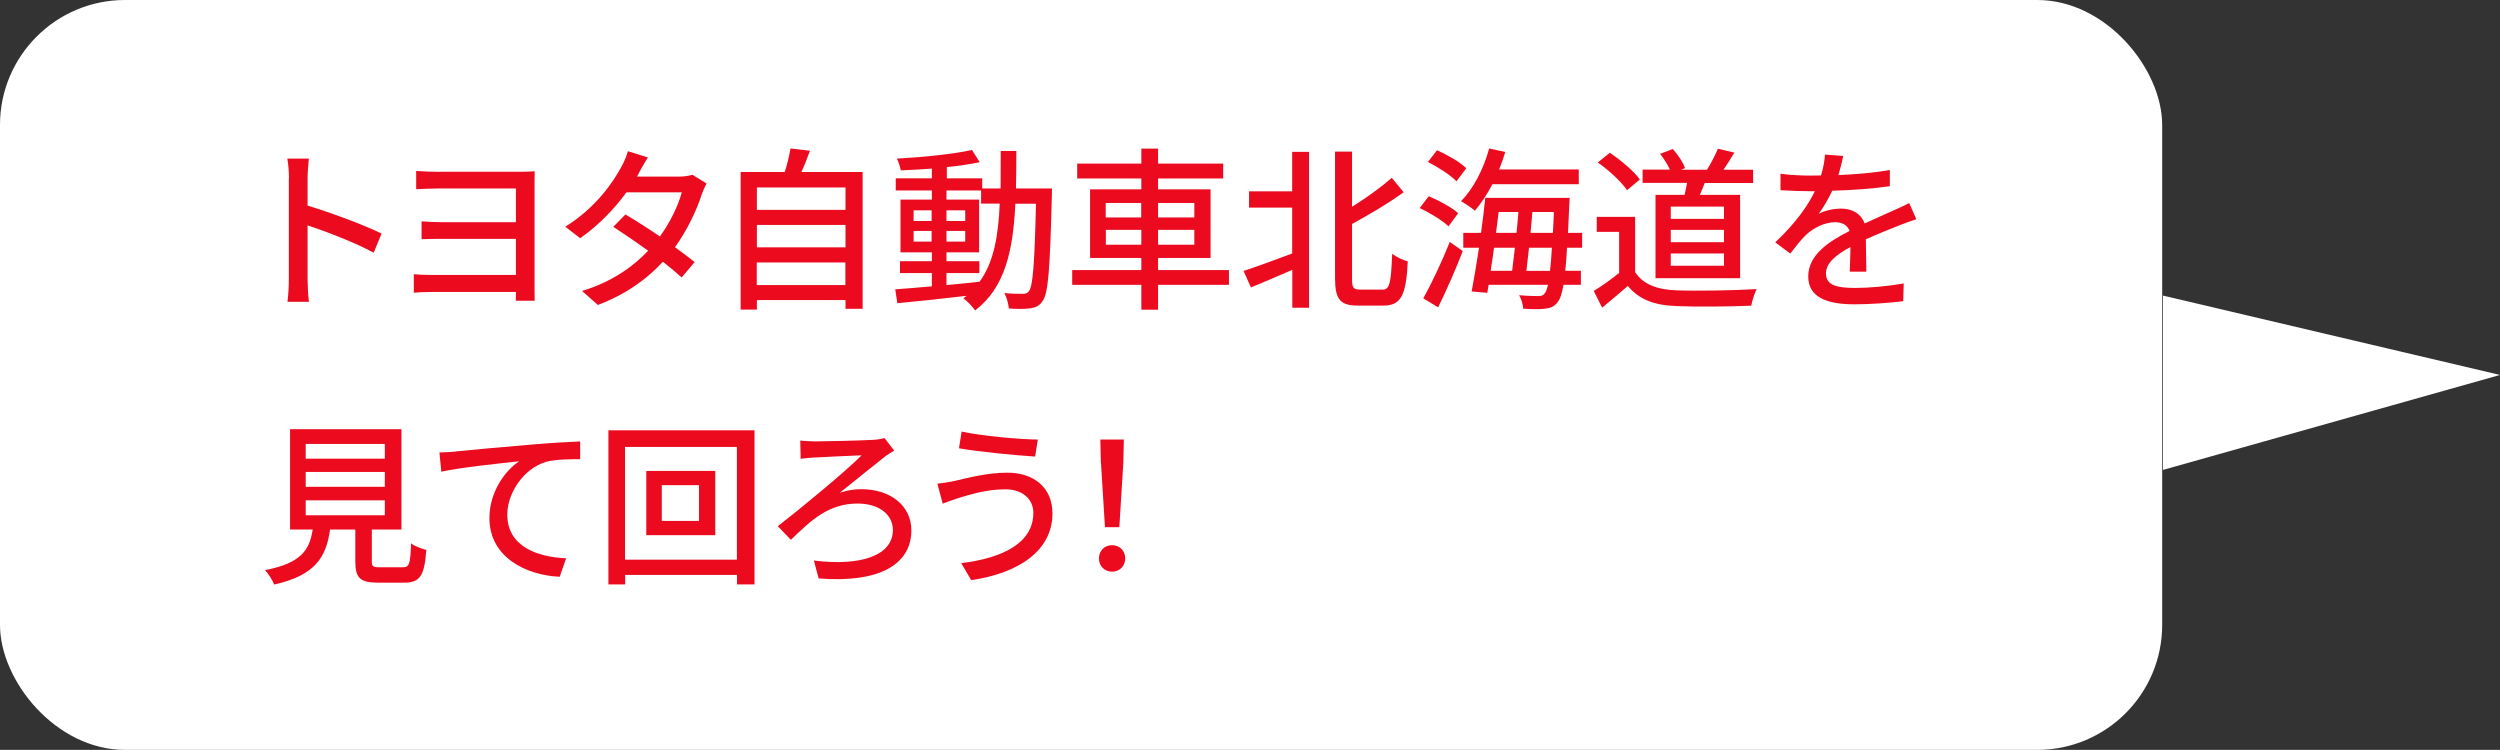 <?xml version="1.0" encoding="UTF-8"?>
<svg xmlns="http://www.w3.org/2000/svg" viewBox="0 0 200.03 60">
  <rect x="0" y="0" width="200.03" height="60" fill="#333333" stroke="none"/>
  <defs>
    <style>
      .cls-1 {
        mix-blend-mode: multiply;
      }

      .cls-2 {
        fill: #eb0a1e;
      }

      .cls-2, .cls-3 {
        stroke-width: 0px;
      }

      .cls-4 {
        isolation: isolate;
      }

      .cls-3 {
        fill: #fff;
      }
    </style>
  </defs>
  <g class="cls-4">
    <g id="_レイヤー_1" data-name="レイヤー 1">
      <g>
        <rect class="cls-3" width="173" height="60" rx="10" ry="10"/>
        <g class="cls-1">
          <g>
            <path class="cls-2" d="M23.12,14.26c0-.45-.04-1.09-.13-1.57h1.72c-.04.46-.1,1.08-.1,1.57v2.19c1.86.56,4.52,1.55,5.92,2.24l-.63,1.53c-1.47-.8-3.75-1.68-5.29-2.19v4.33c0,.43.04,1.29.11,1.79h-1.72c.07-.49.11-1.25.11-1.79v-8.1Z"/>
            <path class="cls-2" d="M35.22,13.74h6.47c.41,0,.84-.01,1.09-.04-.01.21-.01.6-.01.98v8.46c0,.29.01.67.01.92h-1.51c0-.17,0-.43.01-.7h-6.75c-.53,0-1.12.03-1.42.06v-1.48c.28.03.8.06,1.42.06h6.75v-2.89h-5.87c-.62,0-1.32.01-1.68.03v-1.43c.41.03,1.06.07,1.67.07h5.88v-2.7h-6.07c-.53,0-1.54.03-1.91.06v-1.46c.38.03,1.37.07,1.91.07Z"/>
            <path class="cls-2" d="M51.12,13.85c-.06.1-.1.18-.15.28h3.38c.39,0,.78-.06,1.05-.15l1.13.7c-.13.24-.28.59-.38.87-.39,1.22-1.12,2.8-2.14,4.23.59.42,1.13.84,1.57,1.19l-1.04,1.23c-.39-.36-.92-.8-1.5-1.26-1.25,1.36-2.91,2.59-5.2,3.46l-1.27-1.12c2.4-.73,4.09-1.95,5.29-3.22-.97-.7-1.98-1.39-2.79-1.91l.97-.99c.84.49,1.82,1.12,2.76,1.76.83-1.13,1.48-2.51,1.75-3.53h-4.43c-.92,1.27-2.2,2.63-3.7,3.67l-1.19-.92c2.42-1.5,3.81-3.53,4.48-4.78.17-.29.42-.85.53-1.26l1.6.5c-.28.42-.57.97-.73,1.25Z"/>
            <path class="cls-2" d="M69.02,13.76v10.95h-1.37v-.7h-7.09v.76h-1.3v-11.01h3.53c.2-.6.36-1.33.46-1.88l1.56.18c-.22.59-.45,1.19-.69,1.7h4.9ZM60.56,15v1.79h7.09v-1.79h-7.09ZM60.56,18v1.79h7.09v-1.79h-7.09ZM67.64,22.81v-1.81h-7.09v1.81h7.09Z"/>
            <path class="cls-2" d="M84.17,15.09s-.01.45-.01.6c-.15,5.78-.28,7.77-.73,8.38-.27.42-.56.53-.99.6-.42.06-1.07.06-1.72.01-.03-.35-.17-.88-.36-1.23.64.06,1.22.06,1.47.06.24,0,.36-.04.5-.22.31-.39.45-2.17.56-6.99h-1.65c-.18,3.73-.81,6.7-3.22,8.54-.2-.29-.63-.76-.94-.97.08-.06.17-.13.25-.2-2.02.24-4.03.45-5.53.59l-.17-1.11c.81-.06,1.82-.14,2.93-.24v-1.06h-2.55v-.95h2.55v-.71h-2.51v-4.22h2.51v-.73h-2.89v-.97h2.89v-.78c-.85.07-1.71.11-2.49.14-.04-.27-.18-.69-.31-.94,2.07-.11,4.55-.36,6.01-.69l.62.98c-.74.15-1.67.29-2.63.39v.9h2.83v.81h1.47c.01-.95.01-1.95.01-3h1.25c0,1.04-.01,2.04-.03,3h2.9ZM73.1,17.68h1.44v-.85h-1.44v.85ZM74.54,19.33v-.85h-1.44v.85h1.44ZM75.73,22.81c.87-.08,1.77-.17,2.65-.27,1.15-1.58,1.5-3.7,1.61-6.25h-1.49v-1.05h-2.77v.73h2.61v4.22h-2.61v.71h2.63v.95h-2.63v.95ZM77.23,17.68v-.85h-1.5v.85h1.5ZM75.73,18.48v.85h1.5v-.85h-1.5Z"/>
            <path class="cls-2" d="M98.33,22.79h-5.67v1.99h-1.34v-1.99h-5.53v-1.18h5.53v-.97h-4.1v-5.49h4.1v-.87h-5.13v-1.19h5.13v-1.2h1.34v1.2h5.21v1.19h-5.21v.87h4.2v5.49h-4.2v.97h5.67v1.18ZM88.47,17.4h2.84v-1.16h-2.84v1.16ZM91.32,19.58v-1.19h-2.84v1.19h2.84ZM92.66,16.24v1.16h2.9v-1.16h-2.9ZM95.56,18.39h-2.9v1.19h2.9v-1.19Z"/>
            <path class="cls-2" d="M103.4,12.15h1.34v12.47h-1.34v-3.03c-1.16.5-2.35,1.02-3.31,1.41l-.59-1.32c.97-.32,2.44-.85,3.89-1.4v-3.67h-3.45v-1.3h3.45v-3.17ZM110.61,23.18c.6,0,.69-.6.78-2.87.34.25.88.52,1.25.6-.13,2.59-.48,3.54-1.92,3.54h-2.07c-1.42,0-1.83-.49-1.83-2.19v-10.13h1.36v4.41c1.19-.73,2.37-1.6,3.18-2.31l.95,1.15c-1.19.87-2.72,1.77-4.13,2.54v4.37c0,.76.1.88.66.88h1.78Z"/>
            <path class="cls-2" d="M115.9,18.11c-.48-.46-1.48-1.08-2.31-1.46l.73-.95c.81.34,1.85.9,2.35,1.36l-.77,1.05ZM113.88,23.87c.62-1.11,1.48-2.9,2.12-4.51l1.04.73c-.57,1.48-1.32,3.17-1.97,4.5l-1.18-.71ZM116.53,14.5c-.46-.48-1.47-1.13-2.28-1.54l.73-.94c.81.36,1.85.95,2.34,1.44l-.78,1.04ZM119.41,14.74c-.42.81-.91,1.54-1.4,2.12-.25-.22-.8-.59-1.11-.76.99-1.01,1.81-2.59,2.25-4.22l1.29.28c-.14.48-.31.94-.49,1.4h6.37v1.18h-6.92ZM125.38,19.82c-.04.73-.08,1.33-.14,1.85h1.25v1.12h-1.39c-.13.73-.27,1.13-.45,1.36-.28.39-.59.49-1.02.55-.41.06-1.09.04-1.76,0-.01-.31-.14-.78-.32-1.08.67.06,1.26.07,1.54.07.22,0,.38-.04.5-.21.1-.11.18-.34.27-.69h-4.75l-.11.64-1.25-.11c.18-.94.39-2.19.59-3.5h-1.26v-1.19h1.42c.14-.98.25-1.95.34-2.8h6.75s-.01.42-.03.57c-.03.83-.07,1.57-.1,2.23h1.13v1.19h-1.21ZM119.54,19.82c-.08.64-.18,1.26-.27,1.85h1.72c.07-.55.14-1.19.22-1.85h-1.68ZM119.91,16.96c-.07.55-.14,1.11-.21,1.67h1.64c.06-.57.11-1.13.15-1.67h-1.58ZM124.02,21.67c.06-.49.11-1.11.15-1.85h-1.83c-.07.67-.14,1.3-.21,1.85h1.89ZM124.25,18.63c.03-.5.06-1.06.08-1.67h-1.72c-.04.53-.1,1.11-.15,1.67h1.79Z"/>
            <path class="cls-2" d="M130.82,21.76c.62.97,1.76,1.42,3.31,1.47,1.55.06,4.67.01,6.42-.1-.15.31-.36.92-.43,1.33-1.58.07-4.4.1-6,.03-1.78-.07-2.98-.53-3.87-1.61-.66.57-1.33,1.13-2.06,1.74l-.67-1.34c.63-.39,1.37-.91,2.03-1.44v-3.29h-1.79v-1.2h3.07v4.43ZM130.18,15.21c-.45-.66-1.46-1.6-2.34-2.21l.97-.78c.87.6,1.92,1.47,2.4,2.14l-1.02.85ZM134.79,15.58c.07-.31.14-.64.2-.95h-3.56v-1.06h2.18c-.18-.41-.49-.88-.78-1.26l1.01-.39c.42.45.83,1.08.98,1.53l-.31.13h2.07c.31-.49.67-1.19.87-1.68l1.32.31c-.29.49-.6.98-.87,1.37h2.37v1.06h-3.87c-.13.34-.27.66-.39.95h3.22v6.67h-6.77v-6.67h2.33ZM137.94,16.53h-4.26v.98h4.26v-.98ZM137.94,18.39h-4.26v.99h4.26v-.99ZM137.94,20.28h-4.26v.98h4.26v-.98Z"/>
            <path class="cls-2" d="M147.09,14.01c1.37-.06,2.84-.18,4.12-.41v1.3c-1.37.2-3.1.32-4.61.36-.31.66-.69,1.32-1.08,1.85.46-.27,1.25-.42,1.79-.42.88,0,1.61.41,1.88,1.19.87-.41,1.58-.7,2.24-1.01.48-.21.88-.39,1.33-.62l.57,1.29c-.41.13-1.01.35-1.43.52-.71.28-1.62.64-2.61,1.09.01.8.03,1.92.04,2.59h-1.33c.03-.49.04-1.29.06-1.98-1.21.66-1.96,1.3-1.96,2.13,0,.95.91,1.15,2.33,1.15,1.13,0,2.66-.14,3.89-.36l-.04,1.42c-1.01.13-2.63.25-3.89.25-2.09,0-3.71-.49-3.71-2.23s1.68-2.82,3.31-3.64c-.18-.49-.63-.7-1.15-.7-.85,0-1.74.45-2.33,1.01-.41.39-.81.91-1.27,1.5l-1.2-.9c1.64-1.54,2.59-2.9,3.17-4.09h-.41c-.59,0-1.55-.03-2.34-.08v-1.32c.74.11,1.74.15,2.41.15.27,0,.55,0,.83-.01.18-.57.29-1.16.32-1.67l1.46.11c-.08.39-.2.91-.38,1.51Z"/>
            <path class="cls-2" d="M32.2,45.39c.55,0,.63-.22.69-1.92.28.24.85.43,1.22.53-.15,2.1-.52,2.62-1.78,2.62h-2.07c-1.47,0-1.83-.39-1.83-1.71v-2.54h-2.02c-.32,2.23-1.19,3.66-4.47,4.4-.13-.34-.48-.88-.74-1.15,2.87-.56,3.56-1.58,3.82-3.25h-1.81v-8.03h8.91v8.03h-2.37v2.54c0,.42.1.48.66.48h1.79ZM24.46,36.7h6.33v-1.18h-6.33v1.18ZM24.46,38.95h6.33v-1.19h-6.33v1.19ZM24.46,41.23h6.33v-1.2h-6.33v1.2Z"/>
            <path class="cls-2" d="M36.46,36.12c1.02-.1,3.52-.34,6.09-.55,1.5-.13,2.9-.21,3.87-.25v1.42c-.77,0-1.99.01-2.72.21-1.86.56-3.11,2.55-3.11,4.22,0,2.55,2.38,3.4,4.71,3.5l-.52,1.48c-2.75-.13-5.62-1.6-5.62-4.69,0-2.1,1.25-3.81,2.38-4.55-1.42.15-4.68.49-6.23.83l-.15-1.54c.55-.01,1.04-.04,1.3-.07Z"/>
            <path class="cls-2" d="M60.37,34.43v12.33h-1.4v-.76h-8.95v.76h-1.34v-12.33h11.7ZM58.96,44.78v-9.02h-8.95v9.02h8.95ZM57.23,37.68v5.14h-5.52v-5.14h5.52ZM55.93,38.82h-2.98v2.86h2.98v-2.86Z"/>
            <path class="cls-2" d="M65.07,35.32c.76,0,3.92-.07,4.82-.13.27-.01.64-.07.88-.14l.78,1.01c-.22.11-.52.32-.69.43-.94.74-2.48,1.99-3.66,2.93.62-.21,1.23-.28,1.71-.28,2.38,0,4.01,1.36,4.01,3.29,0,2.72-2.54,4.24-7.42,3.85l-.38-1.43c3.88.48,6.32-.46,6.32-2.44,0-1.23-1.09-2.12-2.82-2.12-2.31,0-3.68,1.3-5.34,2.9l-1.05-1.09c1.96-1.51,5.56-4.5,6.71-5.67-.81.03-3.14.14-3.82.18-.34.01-.77.06-1.06.1l-.03-1.46c.24.03.62.06,1.04.06Z"/>
            <path class="cls-2" d="M80.43,39.15c-1.6,0-2.97.48-3.75.7-.42.13-.88.31-1.25.45l-.43-1.6c.42-.04.95-.13,1.39-.22,1.01-.24,2.59-.66,4.22-.66,2.09,0,3.6,1.18,3.6,3.26,0,3.01-2.75,4.79-6.5,5.34l-.8-1.36c3.43-.42,5.77-1.67,5.77-4.03,0-1.08-.85-1.88-2.24-1.88ZM83.04,35.17l-.22,1.36c-1.58-.1-4.5-.38-6.09-.66l.21-1.34c1.58.35,4.69.63,6.11.64Z"/>
            <path class="cls-2" d="M87.93,44.68c0-.63.46-1.06,1.05-1.06s1.05.43,1.05,1.06-.46,1.06-1.05,1.06-1.05-.43-1.05-1.06ZM88.08,37.02l-.04-1.85h1.88l-.04,1.85-.32,5.16h-1.15l-.32-5.16Z"/>
          </g>
        </g>
        <polyline class="cls-3" points="173.06 23.65 200.03 30 173.06 37.6"/>
      </g>
    </g>
  </g>
</svg>